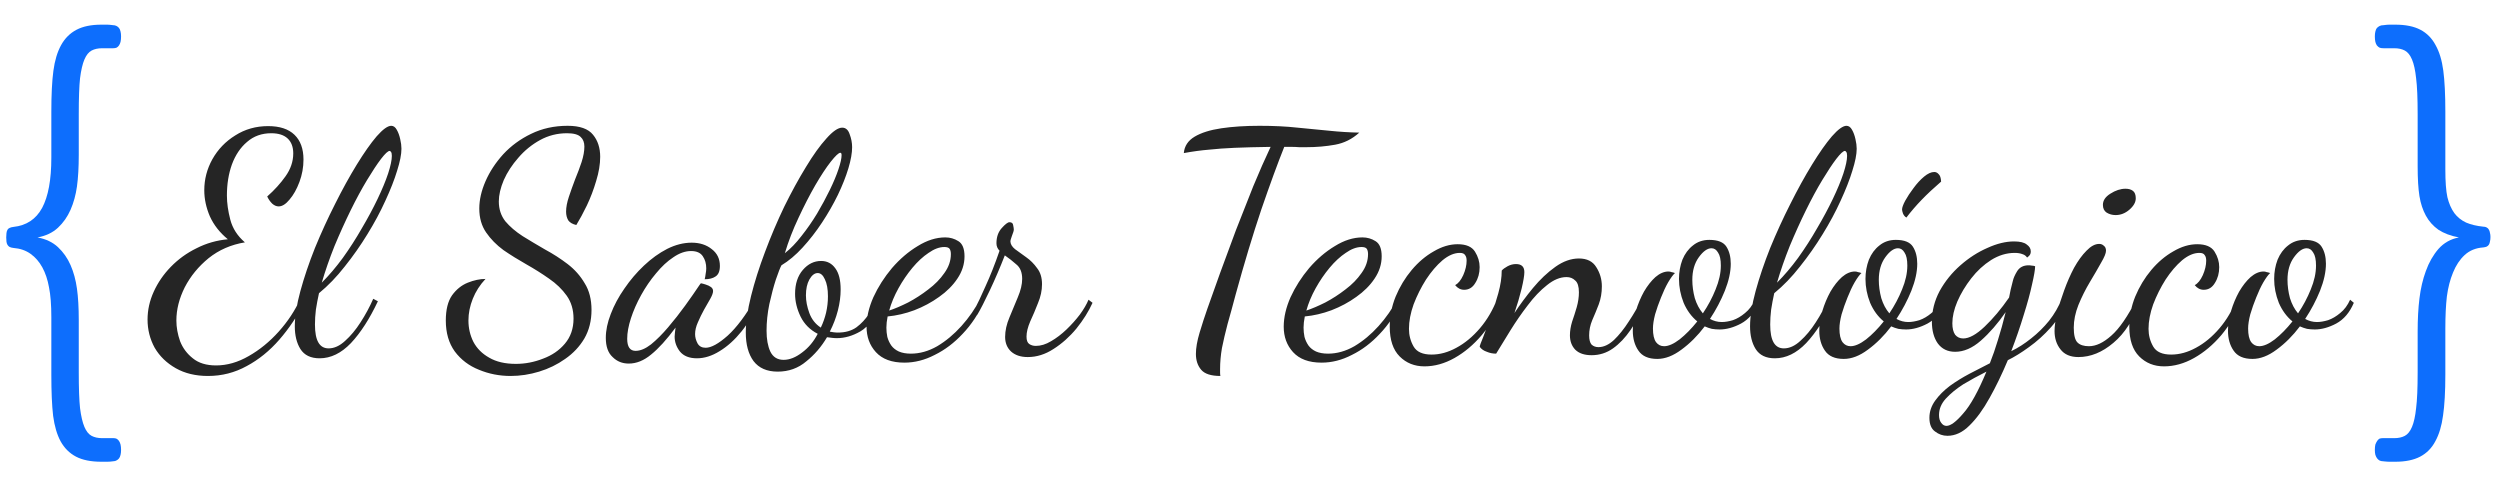 <svg width="5000" height="1000" viewBox="0 0 5000 1000" fill="none" xmlns="http://www.w3.org/2000/svg">
<path d="M416 751.94C391.2 751.94 369.707 746.773 351.52 736.44C333.334 726.107 319.28 712.467 309.36 695.52C299.854 678.16 295.1 659.353 295.1 639.1C295.1 620.087 299.234 601.487 307.5 583.3C315.767 565.113 327.134 548.58 341.6 533.7C356.48 518.407 373.634 506.007 393.06 496.5C412.487 486.58 433.36 480.587 455.68 478.52C439.56 465.293 427.574 450 419.72 432.64C412.28 415.28 408.56 397.92 408.56 380.56C408.56 358.653 413.934 337.987 424.68 318.56C435.84 298.72 451.134 282.807 470.56 270.82C489.987 258.42 511.894 252.22 536.28 252.22C559.427 252.22 576.994 258.007 588.98 269.58C600.967 281.153 606.96 297.687 606.96 319.18C606.96 334.473 604.274 349.353 598.9 363.82C593.527 378.287 586.914 390.067 579.06 399.16C571.62 408.253 564.387 412.8 557.36 412.8C552.814 412.8 548.474 410.94 544.34 407.22C540.207 403.087 536.9 398.333 534.42 392.96C548.887 380.147 561.08 366.713 571 352.66C581.334 338.193 586.5 322.9 586.5 306.78C586.5 293.967 582.78 284.047 575.34 277.02C567.9 269.993 556.947 266.48 542.48 266.48C523.467 266.48 507.347 272.267 494.12 283.84C480.894 295 470.767 310.087 463.74 329.1C457.127 347.7 453.82 368.367 453.82 391.1C453.82 405.98 456.094 422.1 460.64 439.46C465.187 456.82 474.9 471.907 489.78 484.72C462.087 489.267 437.907 499.807 417.24 516.34C396.987 532.873 381.074 552.3 369.5 574.62C358.34 596.94 352.76 619.053 352.76 640.96C352.76 654.6 355.24 668.447 360.2 682.5C365.574 696.14 374.047 707.507 385.62 716.6C397.194 726.107 412.694 730.86 432.12 730.86C454.027 730.86 475.727 724.66 497.22 712.26C519.127 699.86 539.174 683.533 557.36 663.28C575.547 643.027 590.014 621.12 600.76 597.56L609.44 603.76C594.974 631.867 578.027 657.08 558.6 679.4C539.174 701.72 517.474 719.287 493.5 732.1C469.527 745.327 443.694 751.94 416 751.94ZM639.22 716.6C621.446 716.6 608.633 710.4 600.78 698C593.34 686.013 589.62 670.927 589.62 652.74C589.62 632.9 593.34 609.34 600.78 582.06C608.22 554.78 617.933 526.053 629.92 495.88C642.32 465.707 655.753 436.36 670.22 407.84C684.686 378.907 699.153 352.66 713.62 329.1C728.086 305.54 741.313 286.733 753.3 272.68C765.7 258.627 775.413 251.6 782.44 251.6C786.986 251.6 790.706 254.287 793.6 259.66C796.493 264.62 798.766 270.82 800.42 278.26C802.073 285.287 802.9 291.693 802.9 297.48C802.9 308.64 800.006 323.313 794.22 341.5C788.846 359.273 780.993 379.32 770.66 401.64C760.74 423.547 748.753 445.867 734.7 468.6C721.06 490.92 705.973 512.413 689.44 533.08C673.32 553.747 656.166 571.52 637.98 586.4C635.5 597.56 633.433 608.513 631.78 619.26C630.54 629.593 629.92 639.513 629.92 649.02C629.92 665.14 632.193 677.127 636.74 684.98C641.286 692.833 648.106 696.76 657.2 696.76C668.36 696.76 679.313 691.8 690.06 681.88C701.22 671.96 711.553 659.56 721.06 644.68C730.98 629.387 739.453 613.68 746.48 597.56L755.78 602.52C739.246 637.653 721.266 665.553 701.84 686.22C682.413 706.473 661.54 716.6 639.22 716.6ZM643.56 565.32C658.026 550.853 672.08 534.32 685.72 515.72C699.36 496.707 711.966 477.073 723.54 456.82C735.526 436.567 746.066 416.933 755.16 397.92C764.253 378.907 771.28 361.96 776.24 347.08C781.2 331.787 783.68 320.007 783.68 311.74C783.68 307.607 783.06 304.92 781.82 303.68C780.993 302.44 780.166 301.82 779.34 301.82C776.033 301.82 770.246 307.193 761.98 317.94C754.126 328.273 744.826 342.327 734.08 360.1C723.333 377.873 712.38 398.127 701.22 420.86C690.06 443.593 679.313 467.36 668.98 492.16C659.06 516.96 650.586 541.347 643.56 565.32ZM1021.2 751.94C998.878 751.94 977.798 747.807 957.958 739.54C938.118 731.687 921.998 719.493 909.598 702.96C897.611 686.427 891.618 665.76 891.618 640.96C891.618 619.467 895.751 602.727 904.018 590.74C912.698 578.753 923.238 570.28 935.638 565.32C948.038 560.36 959.818 557.88 970.978 557.88C959.818 569.867 951.345 583.093 945.558 597.56C939.771 612.027 936.878 626.493 936.878 640.96C936.878 656.253 940.185 670.513 946.798 683.74C953.825 696.967 964.365 707.507 978.418 715.36C992.471 723.627 1010.24 727.76 1031.74 727.76C1050.34 727.76 1068.52 724.247 1086.3 717.22C1104.07 710.607 1118.54 700.687 1129.7 687.46C1141.27 673.82 1147.06 657.08 1147.06 637.24C1147.06 619.467 1142.51 604.173 1133.42 591.36C1124.32 578.547 1112.54 567.18 1098.08 557.26C1084.02 547.34 1068.94 537.833 1052.82 528.74C1036.7 519.647 1021.4 510.14 1006.94 500.22C992.885 489.887 981.311 478.107 972.218 464.88C963.125 451.653 958.578 435.74 958.578 417.14C958.578 399.78 962.711 381.593 970.978 362.58C979.245 343.567 991.025 325.587 1006.32 308.64C1022.02 291.693 1040.62 278.053 1062.12 267.72C1084.02 256.973 1108.41 251.6 1135.28 251.6C1159.66 251.6 1176.61 257.593 1186.12 269.58C1195.62 281.153 1200.38 295.827 1200.38 313.6C1200.38 328.48 1197.69 344.6 1192.32 361.96C1187.36 378.907 1181.16 395.233 1173.72 410.94C1166.28 426.233 1159.25 439.253 1152.64 450C1145.2 448.347 1139.82 445.247 1136.52 440.7C1133.62 435.74 1132.18 429.953 1132.18 423.34C1132.18 414.66 1134.04 404.74 1137.76 393.58C1141.48 382.42 1145.61 370.847 1150.16 358.86C1155.12 346.873 1159.46 335.3 1163.18 324.14C1166.9 312.567 1168.76 302.233 1168.76 293.14C1168.76 284.873 1166.28 278.467 1161.32 273.92C1156.36 268.96 1147.26 266.48 1134.04 266.48C1114.61 266.48 1096.63 271.027 1080.1 280.12C1063.56 289.213 1049.1 300.993 1036.7 315.46C1024.3 329.513 1014.58 344.393 1007.56 360.1C1000.94 375.807 997.638 390.067 997.638 402.88C997.638 418.173 1001.98 431.4 1010.66 442.56C1019.75 453.307 1031.32 463.227 1045.38 472.32C1059.43 481 1074.31 489.887 1090.02 498.98C1106.14 507.66 1121.22 517.373 1135.28 528.12C1149.33 538.867 1160.7 551.68 1169.38 566.56C1178.47 581.027 1183.02 598.8 1183.02 619.88C1183.02 641.373 1178.26 660.387 1168.76 676.92C1159.25 693.04 1146.44 706.68 1130.32 717.84C1114.61 729 1097.25 737.473 1078.24 743.26C1059.22 749.047 1040.21 751.94 1021.2 751.94ZM1257.5 727.14C1244.69 727.14 1233.94 722.8 1225.26 714.12C1216.17 705.853 1211.62 693.04 1211.62 675.68C1211.62 660.8 1214.93 644.887 1221.54 627.94C1228.15 610.58 1237.25 593.633 1248.82 577.1C1260.39 560.153 1273.41 544.86 1287.88 531.22C1302.76 517.167 1318.26 506.007 1334.38 497.74C1350.91 489.473 1367.24 485.34 1383.36 485.34C1399.48 485.34 1412.91 489.68 1423.66 498.36C1434.41 506.627 1439.78 517.787 1439.78 531.84C1439.78 542.173 1436.89 549.2 1431.1 552.92C1425.73 556.64 1418.49 558.5 1409.4 558.5C1410.23 555.193 1410.85 551.68 1411.26 547.96C1412.09 543.827 1412.5 540.107 1412.5 536.8C1412.5 527.293 1410.23 519.233 1405.68 512.62C1401.13 505.593 1393.28 502.08 1382.12 502.08C1370.55 502.08 1358.77 506.213 1346.78 514.48C1334.79 522.333 1323.22 533.08 1312.06 546.72C1300.9 559.947 1290.98 574.413 1282.3 590.12C1273.62 605.827 1266.8 621.327 1261.84 636.62C1256.88 651.913 1254.4 665.553 1254.4 677.54C1254.4 693.66 1259.98 701.72 1271.14 701.72C1280.65 701.72 1290.98 697.38 1302.14 688.7C1313.3 679.607 1324.67 668.24 1336.24 654.6C1348.23 640.547 1359.59 626.08 1370.34 611.2C1381.09 596.32 1390.59 582.68 1398.86 570.28C1400.51 567.8 1401.55 566.56 1401.96 566.56C1404.44 566.973 1407.54 567.8 1411.26 569.04C1415.39 570.28 1418.91 571.933 1421.8 574C1424.69 576.067 1426.14 578.753 1426.14 582.06C1426.14 585.78 1424.28 590.947 1420.56 597.56C1416.84 603.76 1412.71 610.993 1408.16 619.26C1403.61 627.527 1399.48 636 1395.76 644.68C1392.04 652.947 1390.18 660.8 1390.18 668.24C1390.18 674.44 1391.83 680.64 1395.14 686.84C1398.45 692.627 1403.82 695.52 1411.26 695.52C1422.42 695.52 1437.09 687.46 1455.28 671.34C1473.47 654.807 1491.86 630.213 1510.46 597.56L1516.66 603.76C1507.98 626.08 1496.82 645.713 1483.18 662.66C1469.54 679.607 1454.87 692.833 1439.16 702.34C1423.87 711.847 1408.78 716.6 1393.9 716.6C1378.61 716.6 1367.24 712.053 1359.8 702.96C1352.77 693.867 1349.26 683.947 1349.26 673.2C1349.26 670.72 1349.47 668.033 1349.88 665.14C1350.29 661.833 1350.71 658.527 1351.12 655.22C1333.35 679.193 1317.02 697.173 1302.14 709.16C1287.67 721.147 1272.79 727.14 1257.5 727.14ZM1555.44 743.26C1533.95 743.26 1517.83 736.233 1507.08 722.18C1496.75 708.127 1491.58 689.113 1491.58 665.14C1491.58 644.473 1495.09 620.087 1502.12 591.98C1509.15 563.873 1518.45 534.527 1530.02 503.94C1541.59 472.94 1554.41 442.767 1568.46 413.42C1582.93 384.073 1597.39 357.62 1611.86 334.06C1626.33 310.087 1639.97 291.073 1652.78 277.02C1665.59 262.553 1676.13 255.32 1684.4 255.32C1691.43 255.32 1696.39 259.66 1699.28 268.34C1702.59 277.02 1704.24 285.7 1704.24 294.38C1704.24 305.953 1701.76 320.007 1696.8 336.54C1691.84 353.073 1684.81 370.847 1675.72 389.86C1666.63 408.46 1656.09 426.853 1644.1 445.04C1632.11 463.227 1619.09 479.967 1605.04 495.26C1591.4 510.14 1577.35 521.92 1562.88 530.6C1560.4 535.147 1556.68 544.653 1551.72 559.12C1547.17 573.173 1542.83 589.5 1538.7 608.1C1534.98 626.287 1533.12 644.06 1533.12 661.42C1533.12 678.367 1535.6 692.213 1540.56 702.96C1545.93 714.12 1554.82 719.7 1567.22 719.7C1579.21 719.7 1591.61 714.74 1604.42 704.82C1617.23 695.313 1627.57 682.913 1635.42 667.62C1620.13 659.767 1608.76 648.4 1601.32 633.52C1593.88 618.227 1590.16 602.933 1590.16 587.64C1590.16 567.8 1595.33 551.887 1605.66 539.9C1615.99 527.913 1628.19 521.92 1642.24 521.92C1654.23 521.92 1663.73 526.88 1670.76 536.8C1677.79 546.307 1681.3 560.36 1681.3 578.96C1681.3 592.6 1679.44 606.653 1675.72 621.12C1672 635.587 1666.63 649.64 1659.6 663.28C1662.08 663.693 1664.56 664.107 1667.04 664.52C1669.93 664.933 1672.83 665.14 1675.72 665.14C1690.6 665.14 1703 661.627 1712.92 654.6C1722.84 647.16 1731.11 638.273 1737.72 627.94C1744.75 617.193 1750.53 607.067 1755.08 597.56L1762.52 605.62C1750.95 634.14 1737.1 653.153 1720.98 662.66C1705.27 671.753 1689.57 676.3 1673.86 676.3C1670.55 676.3 1667.25 676.093 1663.94 675.68C1660.63 675.267 1657.33 674.853 1654.02 674.44C1642.86 693.453 1629.01 709.573 1612.48 722.8C1596.36 736.44 1577.35 743.26 1555.44 743.26ZM1641.62 655.22C1646.17 645.713 1649.68 635.793 1652.16 625.46C1654.64 614.713 1655.88 603.76 1655.88 592.6C1655.88 578.133 1653.81 566.767 1649.68 558.5C1645.96 550.233 1641.21 546.1 1635.42 546.1C1629.22 546.1 1623.64 550.44 1618.68 559.12C1614.13 567.387 1611.86 577.927 1611.86 590.74C1611.86 601.9 1614.13 613.68 1618.68 626.08C1623.23 638.48 1630.87 648.193 1641.62 655.22ZM1569.7 506.42C1581.27 497.327 1592.43 485.753 1603.18 471.7C1614.34 457.647 1624.67 442.767 1634.18 427.06C1643.69 410.94 1652.16 395.233 1659.6 379.94C1667.04 364.647 1672.83 350.8 1676.96 338.4C1681.09 326 1683.16 316.7 1683.16 310.5C1683.16 308.433 1682.95 307.193 1682.54 306.78C1682.13 305.953 1681.51 305.54 1680.68 305.54C1677.37 305.54 1670.97 311.533 1661.46 323.52C1652.37 335.093 1642.03 350.8 1630.46 370.64C1619.3 390.067 1608.14 411.767 1596.98 435.74C1585.82 459.3 1576.73 482.86 1569.7 506.42ZM1808.74 725.28C1783.53 725.28 1764.52 718.253 1751.7 704.2C1739.3 690.56 1733.1 673.613 1733.1 653.36C1733.1 634.76 1737.65 615.127 1746.74 594.46C1756.25 573.793 1768.65 554.367 1783.94 536.18C1799.65 517.993 1816.8 503.32 1835.4 492.16C1854 480.587 1872.4 474.8 1890.58 474.8C1900.09 474.8 1908.77 477.28 1916.62 482.24C1924.89 487.2 1929.02 497.327 1929.02 512.62C1929.02 528.327 1924.27 543.207 1914.76 557.26C1905.67 570.9 1893.48 583.093 1878.18 593.84C1863.3 604.587 1846.77 613.473 1828.58 620.5C1810.81 627.113 1793.04 631.247 1775.26 632.9C1774.44 637.033 1773.82 640.96 1773.4 644.68C1772.99 648.4 1772.78 651.913 1772.78 655.22C1772.78 661.42 1773.4 667.62 1774.64 673.82C1776.3 680.02 1778.98 685.807 1782.7 691.18C1786.42 696.14 1791.38 700.067 1797.58 702.96C1804.2 705.853 1812.26 707.3 1821.76 707.3C1839.54 707.3 1857.1 702.34 1874.46 692.42C1891.82 682.087 1907.94 668.653 1922.82 652.12C1937.7 635.587 1950.31 617.4 1960.64 597.56L1968.08 603.14C1956.92 627.94 1942.66 649.433 1925.3 667.62C1908.36 685.807 1889.76 699.86 1869.5 709.78C1849.66 720.113 1829.41 725.28 1808.74 725.28ZM1778.36 621.12C1789.52 617.4 1802.13 612.027 1816.18 605C1830.24 597.56 1843.67 588.88 1856.48 578.96C1869.71 569.04 1880.46 558.087 1888.72 546.1C1897.4 534.113 1901.74 521.507 1901.74 508.28C1901.74 503.733 1900.92 500.22 1899.26 497.74C1897.61 495.26 1894.1 494.02 1888.72 494.02C1878.8 494.02 1868.26 497.947 1857.1 505.8C1845.94 513.24 1835.2 523.16 1824.86 535.56C1814.53 547.96 1805.23 561.6 1796.96 576.48C1788.7 591.36 1782.5 606.24 1778.36 621.12ZM2055.51 714.12C2041.45 714.12 2030.29 710.4 2022.03 702.96C2014.17 695.52 2010.25 685.807 2010.25 673.82C2010.25 661.42 2013.14 648.4 2018.93 634.76C2024.71 621.12 2030.29 607.687 2035.67 594.46C2041.45 580.82 2044.35 568.627 2044.35 557.88C2044.35 544.653 2040.42 534.94 2032.57 528.74C2025.13 522.127 2017.48 516.133 2009.63 510.76C2000.12 535.147 1990.2 558.293 1979.87 580.2C1969.53 602.107 1961.06 618.64 1954.45 629.8L1948.87 619.26C1954.65 608.513 1962.09 592.807 1971.19 572.14C1980.69 551.473 1989.99 527.913 1999.09 501.46C1994.95 497.327 1992.89 492.367 1992.89 486.58C1992.89 474.18 1996.4 464.053 2003.43 456.2C2010.45 448.347 2015.62 444.42 2018.93 444.42C2023.47 444.42 2025.95 446.487 2026.37 450.62C2027.19 454.34 2027.61 457.233 2027.61 459.3C2027.61 461.367 2026.37 465.5 2023.89 471.7C2021.82 477.487 2020.79 481 2020.79 482.24C2020.79 488.027 2023.89 493.4 2030.09 498.36C2036.7 502.907 2044.14 508.28 2052.41 514.48C2060.67 520.267 2067.91 527.5 2074.11 536.18C2080.72 544.447 2084.03 555.193 2084.03 568.42C2084.03 580.82 2081.34 593.427 2075.97 606.24C2071.01 619.053 2065.84 631.247 2060.47 642.82C2055.51 654.393 2053.03 664.52 2053.03 673.2C2053.03 680.64 2054.89 685.6 2058.61 688.08C2062.33 690.56 2066.67 691.8 2071.63 691.8C2081.55 691.8 2091.67 688.7 2102.01 682.5C2112.75 676.3 2123.09 668.447 2133.01 658.94C2142.93 649.433 2151.81 639.513 2159.67 629.18C2167.52 618.433 2173.31 608.513 2177.03 599.42L2185.09 605.62C2177.23 622.98 2166.49 640.133 2152.85 657.08C2139.21 673.613 2123.91 687.253 2106.97 698C2090.43 708.747 2073.28 714.12 2055.51 714.12ZM2440.79 751.94C2422.19 751.94 2409.38 747.807 2402.35 739.54C2395.32 731.273 2391.81 720.733 2391.81 707.92C2391.81 695.933 2394.29 681.673 2399.25 665.14C2404.21 648.607 2409.38 632.693 2414.75 617.4C2421.78 597.147 2430.25 573.38 2440.17 546.1C2450.09 518.82 2460.63 490.3 2471.79 460.54C2483.36 430.78 2494.94 401.433 2506.51 372.5C2518.5 343.567 2530.07 317.32 2541.23 293.76C2512.71 294.173 2488.74 294.793 2469.31 295.62C2450.3 296.447 2433.14 297.687 2417.85 299.34C2402.56 300.58 2385.82 302.853 2367.63 306.16C2368.87 292.107 2376.1 281.153 2389.33 273.3C2402.56 265.447 2420.33 259.867 2442.65 256.56C2464.97 253.253 2490.39 251.6 2518.91 251.6C2547.43 251.6 2572.85 252.84 2595.17 255.32C2617.9 257.387 2639.19 259.453 2659.03 261.52C2678.87 263.587 2698.71 264.827 2718.55 265.24C2704.5 278.053 2688.38 286.113 2670.19 289.42C2652 292.727 2632.78 294.38 2612.53 294.38C2607.98 294.38 2603.23 294.38 2598.27 294.38C2593.31 293.967 2588.35 293.76 2583.39 293.76C2578.43 293.76 2573.47 293.76 2568.51 293.76C2555.28 326.827 2539.99 368.573 2522.63 419C2505.68 469.427 2488.53 526.26 2471.17 589.5C2465.38 611.407 2460.01 631.04 2455.05 648.4C2450.5 665.76 2446.78 681.673 2443.89 696.14C2441.41 710.607 2440.17 724.66 2440.17 738.3C2440.17 740.367 2440.17 742.64 2440.17 745.12C2440.17 747.6 2440.38 749.873 2440.79 751.94ZM2643.08 725.28C2617.87 725.28 2598.85 718.253 2586.04 704.2C2573.64 690.56 2567.44 673.613 2567.44 653.36C2567.44 634.76 2571.99 615.127 2581.08 594.46C2590.59 573.793 2602.99 554.367 2618.28 536.18C2633.99 517.993 2651.14 503.32 2669.74 492.16C2688.34 480.587 2706.73 474.8 2724.92 474.8C2734.43 474.8 2743.11 477.28 2750.96 482.24C2759.23 487.2 2763.36 497.327 2763.36 512.62C2763.36 528.327 2758.61 543.207 2749.1 557.26C2740.01 570.9 2727.81 583.093 2712.52 593.84C2697.64 604.587 2681.11 613.473 2662.92 620.5C2645.15 627.113 2627.37 631.247 2609.6 632.9C2608.77 637.033 2608.15 640.96 2607.74 644.68C2607.33 648.4 2607.12 651.913 2607.12 655.22C2607.12 661.42 2607.74 667.62 2608.98 673.82C2610.63 680.02 2613.32 685.807 2617.04 691.18C2620.76 696.14 2625.72 700.067 2631.92 702.96C2638.53 705.853 2646.59 707.3 2656.1 707.3C2673.87 707.3 2691.44 702.34 2708.8 692.42C2726.16 682.087 2742.28 668.653 2757.16 652.12C2772.04 635.587 2784.65 617.4 2794.98 597.56L2802.42 603.14C2791.26 627.94 2777 649.433 2759.64 667.62C2742.69 685.807 2724.09 699.86 2703.84 709.78C2684 720.113 2663.75 725.28 2643.08 725.28ZM2612.7 621.12C2623.86 617.4 2636.47 612.027 2650.52 605C2664.57 597.56 2678.01 588.88 2690.82 578.96C2704.05 569.04 2714.79 558.087 2723.06 546.1C2731.74 534.113 2736.08 521.507 2736.08 508.28C2736.08 503.733 2735.25 500.22 2733.6 497.74C2731.95 495.26 2728.43 494.02 2723.06 494.02C2713.14 494.02 2702.6 497.947 2691.44 505.8C2680.28 513.24 2669.53 523.16 2659.2 535.56C2648.87 547.96 2639.57 561.6 2631.3 576.48C2623.03 591.36 2616.83 606.24 2612.7 621.12ZM2848.92 732.72C2829.08 732.72 2812.55 726.107 2799.32 712.88C2786.1 699.653 2779.48 679.813 2779.48 653.36C2779.48 632.693 2783.41 612.647 2791.26 593.22C2799.53 573.38 2810.28 555.607 2823.5 539.9C2836.73 524.193 2851.4 511.793 2867.52 502.7C2883.64 493.193 2899.56 488.44 2915.26 488.44C2932.21 488.44 2943.78 493.4 2949.98 503.32C2956.18 513.24 2959.28 523.573 2959.28 534.32C2959.28 546.307 2956.39 556.847 2950.6 565.94C2945.23 575.033 2937.79 579.58 2928.28 579.58C2921.26 579.58 2915.26 576.48 2910.3 570.28C2916.5 566.973 2921.88 560.36 2926.42 550.44C2930.97 540.107 2933.24 530.393 2933.24 521.3C2933.24 516.34 2932.21 512.62 2930.14 510.14C2928.49 507.247 2924.98 505.8 2919.6 505.8C2908.44 505.8 2896.87 510.76 2884.88 520.68C2873.31 530.6 2862.36 543.413 2852.02 559.12C2842.1 574.827 2833.84 591.36 2827.22 608.72C2821.02 626.08 2817.92 642.407 2817.92 657.7C2817.92 670.513 2821.02 682.293 2827.22 693.04C2833.42 703.787 2845.41 709.16 2863.18 709.16C2879.72 709.16 2896.25 704.613 2912.78 695.52C2929.73 686.427 2945.44 673.407 2959.9 656.46C2974.37 639.513 2985.94 619.673 2994.62 596.94L3002.68 603.14C2993.18 627.94 2980.16 650.26 2963.62 670.1C2947.09 689.527 2928.9 704.82 2909.06 715.98C2889.22 727.14 2869.18 732.72 2848.92 732.72ZM3183.25 710.4C3168.79 710.4 3157.83 706.68 3150.39 699.24C3143.37 691.8 3139.85 682.293 3139.85 670.72C3139.85 662.04 3141.3 652.947 3144.19 643.44C3147.5 633.933 3150.6 624.22 3153.49 614.3C3156.39 603.967 3157.83 594.047 3157.83 584.54C3157.83 572.967 3155.35 565.113 3150.39 560.98C3145.85 556.433 3140.06 554.16 3133.03 554.16C3120.22 554.16 3107.2 559.533 3093.97 570.28C3080.75 580.613 3067.93 594.047 3055.53 610.58C3043.13 626.7 3031.56 643.44 3020.81 660.8C3010.07 678.16 3000.56 693.66 2992.29 707.3C2985.68 707.3 2979.48 706.06 2973.69 703.58C2967.49 701.513 2962.74 698.207 2959.43 693.66C2959.43 691.593 2961.71 685.187 2966.25 674.44C2970.39 663.693 2975.35 650.467 2981.13 634.76C2986.92 619.053 2992.09 602.933 2996.63 586.4C3001.18 569.867 3003.45 554.78 3003.45 541.14C3005.93 538.247 3009.86 535.353 3015.23 532.46C3020.61 529.567 3026.19 528.12 3031.97 528.12C3043.13 528.12 3048.71 533.493 3048.71 544.24C3048.71 550.853 3046.85 562.013 3043.13 577.72C3039.41 593.013 3034.66 609.133 3028.87 626.08C3040.03 609.133 3052.43 592.393 3066.07 575.86C3080.13 558.913 3095.01 544.86 3110.71 533.7C3126.42 522.54 3142.13 516.96 3157.83 516.96C3173.95 516.96 3185.53 522.747 3192.55 534.32C3199.99 545.893 3203.71 558.707 3203.71 572.76C3203.71 585.573 3201.65 597.56 3197.51 608.72C3193.38 619.467 3189.04 630.007 3184.49 640.34C3180.36 650.26 3178.29 660.387 3178.29 670.72C3178.29 679.4 3179.95 685.6 3183.25 689.32C3186.97 692.627 3191.52 694.28 3196.89 694.28C3207.23 694.28 3217.56 689.527 3227.89 680.02C3238.23 670.1 3248.15 657.7 3257.65 642.82C3267.57 627.94 3276.25 612.853 3283.69 597.56L3290.51 605.62C3281.83 625.873 3272.12 643.853 3261.37 659.56C3250.63 675.267 3238.85 687.667 3226.03 696.76C3213.22 705.853 3198.96 710.4 3183.25 710.4ZM3314.58 717.84C3296.81 717.84 3284.2 712.26 3276.76 701.1C3269.32 690.353 3265.6 677.127 3265.6 661.42C3265.6 648.607 3267.67 635.38 3271.8 621.74C3275.94 608.1 3281.31 595.287 3287.92 583.3C3294.95 571.313 3302.6 561.6 3310.86 554.16C3319.54 546.72 3328.22 543 3336.9 543C3338.97 543 3341.04 543.413 3343.1 544.24C3345.58 544.653 3347.86 545.273 3349.92 546.1C3346.2 549.407 3341.66 555.607 3336.28 564.7C3331.32 573.38 3326.57 583.507 3322.02 595.08C3317.48 606.24 3313.55 617.4 3310.24 628.56C3307.35 639.72 3305.9 649.227 3305.9 657.08C3305.9 669.48 3307.97 678.573 3312.1 684.36C3316.24 689.733 3321.61 692.42 3328.22 692.42C3336.9 692.42 3347.24 687.873 3359.22 678.78C3371.21 669.273 3382.99 657.287 3394.56 642.82C3382.99 633.313 3373.9 620.913 3367.28 605.62C3361.08 589.913 3357.98 574 3357.98 557.88C3357.98 544.24 3360.26 531.427 3364.8 519.44C3369.76 507.453 3376.79 497.947 3385.88 490.92C3394.98 483.48 3405.93 479.76 3418.74 479.76C3435.69 479.76 3447.06 484.307 3452.84 493.4C3458.63 502.493 3461.52 513.86 3461.52 527.5C3461.52 543.62 3457.6 561.6 3449.74 581.44C3441.89 600.867 3431.97 619.673 3419.98 637.86C3427.42 641.993 3435.28 644.06 3443.54 644.06C3450.16 644.06 3457.6 642.82 3465.86 640.34C3474.13 637.447 3482.19 632.693 3490.04 626.08C3498.31 619.467 3504.92 610.58 3509.88 599.42L3517.32 605.62C3509.06 625.047 3497.28 638.893 3481.98 647.16C3467.1 655.013 3452.84 658.94 3439.2 658.94C3433.83 658.94 3428.66 658.527 3423.7 657.7C3418.74 656.46 3413.99 654.807 3409.44 652.74C3395.39 671.34 3379.89 686.84 3362.94 699.24C3346.41 711.64 3330.29 717.84 3314.58 717.84ZM3405.72 626.7C3416.06 611.407 3424.53 595.493 3431.14 578.96C3438.17 562.013 3441.68 546.1 3441.68 531.22C3441.68 519.233 3439.82 510.553 3436.1 505.18C3432.8 499.393 3428.46 496.5 3423.08 496.5C3414.82 496.5 3406.34 502.493 3397.66 514.48C3388.98 526.467 3384.64 541.553 3384.64 559.74C3384.64 571.727 3386.3 583.92 3389.6 596.32C3393.32 608.307 3398.7 618.433 3405.72 626.7ZM3549.71 716.6C3531.93 716.6 3519.12 710.4 3511.27 698C3503.83 686.013 3500.11 670.927 3500.11 652.74C3500.11 632.9 3503.83 609.34 3511.27 582.06C3518.71 554.78 3528.42 526.053 3540.41 495.88C3552.81 465.707 3566.24 436.36 3580.71 407.84C3595.17 378.907 3609.64 352.66 3624.11 329.1C3638.57 305.54 3651.8 286.733 3663.79 272.68C3676.19 258.627 3685.9 251.6 3692.93 251.6C3697.47 251.6 3701.19 254.287 3704.09 259.66C3706.98 264.62 3709.25 270.82 3710.91 278.26C3712.56 285.287 3713.39 291.693 3713.39 297.48C3713.39 308.64 3710.49 323.313 3704.71 341.5C3699.33 359.273 3691.48 379.32 3681.15 401.64C3671.23 423.547 3659.24 445.867 3645.19 468.6C3631.55 490.92 3616.46 512.413 3599.93 533.08C3583.81 553.747 3566.65 571.52 3548.47 586.4C3545.99 597.56 3543.92 608.513 3542.27 619.26C3541.03 629.593 3540.41 639.513 3540.41 649.02C3540.41 665.14 3542.68 677.127 3547.23 684.98C3551.77 692.833 3558.59 696.76 3567.69 696.76C3578.85 696.76 3589.8 691.8 3600.55 681.88C3611.71 671.96 3622.04 659.56 3631.55 644.68C3641.47 629.387 3649.94 613.68 3656.97 597.56L3666.27 602.52C3649.73 637.653 3631.75 665.553 3612.33 686.22C3592.9 706.473 3572.03 716.6 3549.71 716.6ZM3554.05 565.32C3568.51 550.853 3582.57 534.32 3596.21 515.72C3609.85 496.707 3622.45 477.073 3634.03 456.82C3646.01 436.567 3656.55 416.933 3665.65 397.92C3674.74 378.907 3681.77 361.96 3686.73 347.08C3691.69 331.787 3694.17 320.007 3694.17 311.74C3694.17 307.607 3693.55 304.92 3692.31 303.68C3691.48 302.44 3690.65 301.82 3689.83 301.82C3686.52 301.82 3680.73 307.193 3672.47 317.94C3664.61 328.273 3655.31 342.327 3644.57 360.1C3633.82 377.873 3622.87 398.127 3611.71 420.86C3600.55 443.593 3589.8 467.36 3579.47 492.16C3569.55 516.96 3561.07 541.347 3554.05 565.32ZM3687.55 717.84C3669.78 717.84 3657.17 712.26 3649.73 701.1C3642.29 690.353 3638.57 677.127 3638.57 661.42C3638.57 648.607 3640.64 635.38 3644.77 621.74C3648.9 608.1 3654.28 595.287 3660.89 583.3C3667.92 571.313 3675.56 561.6 3683.83 554.16C3692.51 546.72 3701.19 543 3709.87 543C3711.94 543 3714 543.413 3716.07 544.24C3718.55 544.653 3720.82 545.273 3722.89 546.1C3719.17 549.407 3714.62 555.607 3709.25 564.7C3704.29 573.38 3699.54 583.507 3694.99 595.08C3690.44 606.24 3686.52 617.4 3683.21 628.56C3680.32 639.72 3678.87 649.227 3678.87 657.08C3678.87 669.48 3680.94 678.573 3685.07 684.36C3689.2 689.733 3694.58 692.42 3701.19 692.42C3709.87 692.42 3720.2 687.873 3732.19 678.78C3744.18 669.273 3755.96 657.287 3767.53 642.82C3755.96 633.313 3746.86 620.913 3740.25 605.62C3734.05 589.913 3730.95 574 3730.95 557.88C3730.95 544.24 3733.22 531.427 3737.77 519.44C3742.73 507.453 3749.76 497.947 3758.85 490.92C3767.94 483.48 3778.9 479.76 3791.71 479.76C3808.66 479.76 3820.02 484.307 3825.81 493.4C3831.6 502.493 3834.49 513.86 3834.49 527.5C3834.49 543.62 3830.56 561.6 3822.71 581.44C3814.86 600.867 3804.94 619.673 3792.95 637.86C3800.39 641.993 3808.24 644.06 3816.51 644.06C3823.12 644.06 3830.56 642.82 3838.83 640.34C3847.1 637.447 3855.16 632.693 3863.01 626.08C3871.28 619.467 3877.89 610.58 3882.85 599.42L3890.29 605.62C3882.02 625.047 3870.24 638.893 3854.95 647.16C3840.07 655.013 3825.81 658.94 3812.17 658.94C3806.8 658.94 3801.63 658.527 3796.67 657.7C3791.71 656.46 3786.96 654.807 3782.41 652.74C3768.36 671.34 3752.86 686.84 3735.91 699.24C3719.38 711.64 3703.26 717.84 3687.55 717.84ZM3778.69 626.7C3789.02 611.407 3797.5 595.493 3804.11 578.96C3811.14 562.013 3814.65 546.1 3814.65 531.22C3814.65 519.233 3812.79 510.553 3809.07 505.18C3805.76 499.393 3801.42 496.5 3796.05 496.5C3787.78 496.5 3779.31 502.493 3770.63 514.48C3761.95 526.467 3757.61 541.553 3757.61 559.74C3757.61 571.727 3759.26 583.92 3762.57 596.32C3766.29 608.307 3771.66 618.433 3778.69 626.7ZM3812.79 435.12C3809.9 433.467 3807.62 430.78 3805.97 427.06C3804.73 423.34 3804.11 420.653 3804.11 419C3804.11 415.28 3806.18 409.493 3810.31 401.64C3814.86 393.373 3820.44 384.9 3827.05 376.22C3833.66 367.127 3840.69 359.48 3848.13 353.28C3855.57 347.08 3862.39 343.98 3868.59 343.98C3871.9 343.98 3874.79 345.427 3877.27 348.32C3880.16 350.8 3881.82 355.76 3882.23 363.2C3867.35 376.013 3854.33 388.207 3843.17 399.78C3832.01 411.353 3821.88 423.133 3812.79 435.12ZM3894.78 871.6C3885.68 871.6 3877.42 868.707 3869.98 862.92C3862.54 857.547 3858.82 848.453 3858.82 835.64C3858.82 823.24 3862.74 811.667 3870.6 800.92C3878.04 790.587 3887.75 780.873 3899.74 771.78C3911.72 763.1 3924.74 755.04 3938.8 747.6C3953.26 740.16 3966.9 733.133 3979.72 726.52C3985.5 712.053 3990.88 696.553 3995.84 680.02C4001.21 663.073 4006.38 644.473 4011.34 624.22C3995.63 646.953 3979.1 665.967 3961.74 681.26C3944.79 696.14 3927.64 703.58 3910.28 703.58C3895.4 703.58 3883.82 698 3875.56 686.84C3867.7 675.68 3863.78 661.213 3863.78 643.44C3863.78 621.947 3868.94 601.487 3879.28 582.06C3890.02 562.633 3903.87 545.48 3920.82 530.6C3937.76 515.72 3955.74 504.147 3974.76 495.88C3993.77 487.2 4011.54 482.86 4028.08 482.86C4040.06 482.86 4048.54 484.927 4053.5 489.06C4058.87 492.78 4061.56 497.327 4061.56 502.7C4061.56 506.42 4060.52 509.313 4058.46 511.38C4056.39 513.447 4054.94 514.687 4054.12 515.1C4052.05 511.793 4048.95 509.52 4044.82 508.28C4040.68 506.627 4035.52 505.8 4029.32 505.8C4013.2 505.8 3997.49 510.553 3982.2 520.06C3967.32 529.567 3954.09 541.76 3942.52 556.64C3930.94 571.52 3921.64 587.02 3914.62 603.14C3908 618.847 3904.7 633.313 3904.7 646.54C3904.7 656.46 3906.56 664.107 3910.28 669.48C3914.41 674.44 3919.78 676.92 3926.4 676.92C3938.38 676.92 3952.64 669.067 3969.18 653.36C3986.12 637.24 4002.45 617.813 4018.16 595.08C4019.4 589.293 4020.43 584.127 4021.26 579.58C4022.5 575.033 4023.94 569.247 4025.6 562.22C4026.84 556.433 4029.73 549.82 4034.28 542.38C4039.24 534.527 4046.88 530.6 4057.22 530.6C4059.28 530.6 4061.35 530.807 4063.42 531.22C4065.48 531.22 4067.76 531.633 4070.24 532.46C4070.24 539.073 4068.17 551.267 4064.04 569.04C4060.32 586.4 4054.74 606.86 4047.3 630.42C4040.27 653.567 4032 677.54 4022.5 702.34C4036.14 695.727 4049.36 687.253 4062.18 676.92C4075.4 666.587 4087.39 654.807 4098.14 641.58C4108.88 627.94 4117.36 613.267 4123.56 597.56L4131.62 603.76C4125.42 622.36 4115.5 639.307 4101.86 654.6C4088.22 669.893 4073.54 683.12 4057.84 694.28C4042.54 705.44 4028.49 714.12 4015.68 720.32C4004.1 748.013 3991.91 773.227 3979.1 795.96C3966.28 819.107 3952.85 837.5 3938.8 851.14C3925.16 864.78 3910.48 871.6 3894.78 871.6ZM3892.92 851.76C3901.18 851.76 3912.34 843.493 3926.4 826.96C3940.86 810.84 3956.36 782.94 3972.9 743.26C3956.36 751.527 3940.86 760 3926.4 768.68C3912.34 777.773 3900.77 787.28 3891.68 797.2C3882.58 807.12 3878.04 818.073 3878.04 830.06C3878.04 836.673 3879.48 841.84 3882.38 845.56C3885.27 849.693 3888.78 851.76 3892.92 851.76ZM4156.83 714.12C4140.71 714.12 4128.73 708.953 4120.87 698.62C4113.02 688.7 4109.09 676.507 4109.09 662.04C4109.09 652.533 4110.75 640.547 4114.05 626.08C4117.77 611.613 4122.53 596.527 4128.31 580.82C4134.1 564.7 4140.71 549.613 4148.15 535.56C4156.01 521.507 4164.27 510.14 4172.95 501.46C4181.63 492.367 4190.11 487.82 4198.37 487.82C4202.09 487.82 4205.19 489.06 4207.67 491.54C4210.57 493.607 4212.01 496.913 4212.01 501.46C4212.01 506.42 4208.71 514.48 4202.09 525.64C4195.89 536.8 4188.45 549.613 4179.77 564.08C4171.09 578.547 4163.45 593.84 4156.83 609.96C4150.63 625.667 4147.53 640.753 4147.53 655.22C4147.53 670.1 4150.01 680.02 4154.97 684.98C4159.93 689.94 4167.58 692.42 4177.91 692.42C4191.97 692.42 4206.85 685.393 4222.55 671.34C4238.67 657.287 4255.62 632.693 4273.39 597.56L4278.97 603.76C4266.99 639.307 4249.63 666.587 4226.89 685.6C4204.57 704.613 4181.22 714.12 4156.83 714.12ZM4231.23 430.16C4224.62 430.16 4218.63 428.507 4213.25 425.2C4208.29 421.893 4205.81 416.727 4205.81 409.7C4205.81 401.02 4210.77 393.58 4220.69 387.38C4231.03 380.767 4241.15 377.46 4251.07 377.46C4257.27 377.46 4262.23 378.907 4265.95 381.8C4269.67 384.693 4271.53 389.653 4271.53 396.68C4271.53 404.533 4267.19 412.18 4258.51 419.62C4250.25 426.647 4241.15 430.16 4231.23 430.16ZM4328.08 732.72C4308.24 732.72 4291.71 726.107 4278.48 712.88C4265.26 699.653 4258.64 679.813 4258.64 653.36C4258.64 632.693 4262.57 612.647 4270.42 593.22C4278.69 573.38 4289.44 555.607 4302.66 539.9C4315.89 524.193 4330.56 511.793 4346.68 502.7C4362.8 493.193 4378.72 488.44 4394.42 488.44C4411.37 488.44 4422.94 493.4 4429.14 503.32C4435.34 513.24 4438.44 523.573 4438.44 534.32C4438.44 546.307 4435.55 556.847 4429.76 565.94C4424.39 575.033 4416.95 579.58 4407.44 579.58C4400.42 579.58 4394.42 576.48 4389.46 570.28C4395.66 566.973 4401.04 560.36 4405.58 550.44C4410.13 540.107 4412.4 530.393 4412.4 521.3C4412.4 516.34 4411.37 512.62 4409.3 510.14C4407.65 507.247 4404.14 505.8 4398.76 505.8C4387.6 505.8 4376.03 510.76 4364.04 520.68C4352.47 530.6 4341.52 543.413 4331.18 559.12C4321.26 574.827 4313 591.36 4306.38 608.72C4300.18 626.08 4297.08 642.407 4297.08 657.7C4297.08 670.513 4300.18 682.293 4306.38 693.04C4312.58 703.787 4324.57 709.16 4342.34 709.16C4358.88 709.16 4375.41 704.613 4391.94 695.52C4408.89 686.427 4424.6 673.407 4439.06 656.46C4453.53 639.513 4465.1 619.673 4473.78 596.94L4481.84 603.14C4472.34 627.94 4459.32 650.26 4442.78 670.1C4426.25 689.527 4408.06 704.82 4388.22 715.98C4368.38 727.14 4348.34 732.72 4328.08 732.72ZM4504.93 717.84C4487.16 717.84 4474.55 712.26 4467.11 701.1C4459.67 690.353 4455.95 677.127 4455.95 661.42C4455.95 648.607 4458.02 635.38 4462.15 621.74C4466.29 608.1 4471.66 595.287 4478.27 583.3C4485.3 571.313 4492.95 561.6 4501.21 554.16C4509.89 546.72 4518.57 543 4527.25 543C4529.32 543 4531.39 543.413 4533.45 544.24C4535.93 544.653 4538.21 545.273 4540.27 546.1C4536.55 549.407 4532.01 555.607 4526.63 564.7C4521.67 573.38 4516.92 583.507 4512.37 595.08C4507.83 606.24 4503.9 617.4 4500.59 628.56C4497.7 639.72 4496.25 649.227 4496.25 657.08C4496.25 669.48 4498.32 678.573 4502.45 684.36C4506.59 689.733 4511.96 692.42 4518.57 692.42C4527.25 692.42 4537.59 687.873 4549.57 678.78C4561.56 669.273 4573.34 657.287 4584.91 642.82C4573.34 633.313 4564.25 620.913 4557.63 605.62C4551.43 589.913 4548.33 574 4548.33 557.88C4548.33 544.24 4550.61 531.427 4555.15 519.44C4560.11 507.453 4567.14 497.947 4576.23 490.92C4585.33 483.48 4596.28 479.76 4609.09 479.76C4626.04 479.76 4637.41 484.307 4643.19 493.4C4648.98 502.493 4651.87 513.86 4651.87 527.5C4651.87 543.62 4647.95 561.6 4640.09 581.44C4632.24 600.867 4622.32 619.673 4610.33 637.86C4617.77 641.993 4625.63 644.06 4633.89 644.06C4640.51 644.06 4647.95 642.82 4656.21 640.34C4664.48 637.447 4672.54 632.693 4680.39 626.08C4688.66 619.467 4695.27 610.58 4700.23 599.42L4707.67 605.62C4699.41 625.047 4687.63 638.893 4672.33 647.16C4657.45 655.013 4643.19 658.94 4629.55 658.94C4624.18 658.94 4619.01 658.527 4614.05 657.7C4609.09 656.46 4604.34 654.807 4599.79 652.74C4585.74 671.34 4570.24 686.84 4553.29 699.24C4536.76 711.64 4520.64 717.84 4504.93 717.84ZM4596.07 626.7C4606.41 611.407 4614.88 595.493 4621.49 578.96C4628.52 562.013 4632.03 546.1 4632.03 531.22C4632.03 519.233 4630.17 510.553 4626.45 505.18C4623.15 499.393 4618.81 496.5 4613.43 496.5C4605.17 496.5 4596.69 502.493 4588.01 514.48C4579.33 526.467 4574.99 541.553 4574.99 559.74C4574.99 571.727 4576.65 583.92 4579.95 596.32C4583.67 608.307 4589.05 618.433 4596.07 626.7Z" fill="#252525"/>
<path d="M4980.92 473.84C4980.92 477.6 4980.57 480.676 4979.89 483.068C4979.55 485.461 4978.86 487.512 4977.84 489.221C4976.81 490.93 4975.28 492.297 4973.22 493.322C4971.52 494.006 4969.29 494.519 4966.56 494.86C4951.52 495.886 4939.04 501.013 4929.13 510.241C4919.56 519.128 4911.87 530.749 4906.06 545.104C4900.25 559.118 4896.15 575.012 4893.76 592.785C4891.71 610.559 4890.68 632.092 4890.68 657.385V749.157C4890.68 783.337 4889.14 810.681 4886.07 831.188C4883.33 851.696 4878.21 868.786 4870.69 882.458C4863.51 896.13 4853.42 906.384 4840.44 913.22C4827.45 920.056 4810.87 923.474 4790.71 923.474C4785.58 923.474 4781.48 923.474 4778.4 923.474C4775.67 923.474 4771.22 923.132 4765.07 922.448C4763.02 922.448 4760.97 921.936 4758.92 920.91C4757.21 919.885 4755.67 918.518 4754.3 916.809C4752.94 915.1 4751.74 912.707 4750.71 909.631C4750.03 906.896 4749.69 903.649 4749.69 899.89C4749.69 895.788 4750.03 892.199 4750.71 889.123C4751.74 886.389 4752.94 883.996 4754.3 881.945C4755.67 879.895 4757.21 878.356 4758.92 877.331C4760.97 876.647 4763.02 876.306 4765.07 876.306H4788.65C4796.86 876.306 4803.86 874.768 4809.67 871.691C4815.49 868.615 4820.27 862.634 4824.03 853.747C4827.79 844.86 4830.52 832.385 4832.23 816.32C4834.28 800.598 4835.31 776.501 4835.31 744.03V663.024C4835.31 638.415 4836.51 616.369 4838.9 596.887C4841.29 577.062 4845.56 558.776 4851.72 542.028C4857.87 524.938 4866.24 510.241 4876.84 497.937C4887.78 485.632 4901.45 477.941 4917.85 474.865C4901.45 471.789 4887.78 466.662 4876.84 459.484C4866.24 451.965 4857.87 442.565 4851.72 431.286C4845.56 420.007 4841.29 407.019 4838.9 392.321C4836.51 377.282 4835.31 357.458 4835.31 332.849V228.771C4835.31 196.301 4834.28 172.204 4832.23 156.481C4830.52 140.417 4827.79 127.941 4824.03 119.055C4820.27 110.168 4815.49 104.187 4809.67 101.11C4803.86 98.034 4796.86 96.496 4788.65 96.496H4767.12C4764.04 96.496 4761.48 96.154 4759.43 95.471C4757.38 94.445 4755.5 92.907 4753.79 90.856C4752.42 88.806 4751.4 86.413 4750.71 83.679C4750.03 80.603 4749.69 77.014 4749.69 72.912C4749.69 69.152 4750.03 65.905 4750.71 63.171C4751.4 60.095 4752.42 57.702 4753.79 55.993C4755.5 54.284 4757.38 52.917 4759.43 51.892C4761.48 50.866 4764.04 50.353 4767.12 50.353C4771.91 49.67 4775.67 49.328 4778.4 49.328C4781.48 49.328 4785.58 49.328 4790.71 49.328C4811.21 49.328 4827.96 52.746 4840.95 59.582C4853.94 66.418 4864.02 76.672 4871.2 90.344C4878.72 103.674 4883.84 120.593 4886.58 141.101C4889.31 161.608 4890.68 189.123 4890.68 223.645V338.488C4890.68 363.098 4892.05 381.726 4894.78 394.372C4897.86 407.019 4902.47 417.614 4908.62 426.159C4914.78 434.362 4922.64 440.686 4932.21 445.129C4941.78 449.23 4953.23 451.965 4966.56 453.332C4969.29 453.332 4971.52 453.845 4973.22 454.87C4975.28 455.896 4976.81 457.434 4977.84 459.484C4978.86 461.193 4979.55 463.244 4979.89 465.637C4980.57 468.029 4980.92 470.764 4980.92 473.84Z" fill="#0D6EFD"/>
<path d="M242.123 899.89C242.123 903.649 241.781 906.896 241.098 909.631C240.414 912.707 239.389 915.1 238.021 916.809C236.654 918.518 234.945 919.885 232.895 920.91C231.186 921.936 229.306 922.448 227.255 922.448C222.47 923.132 218.368 923.474 214.95 923.474C211.874 923.474 207.772 923.474 202.646 923.474C181.796 923.474 164.877 920.056 151.889 913.22C138.9 906.384 128.646 896.13 121.127 882.458C113.949 869.128 108.993 852.209 106.259 831.701C103.866 811.193 102.67 783.679 102.67 749.157V634.313C102.67 609.704 101.132 589.88 98.056 574.841C95.321 559.46 90.878 546.13 84.726 534.851C78.573 523.571 70.712 514.514 61.142 507.678C51.571 500.842 40.121 496.911 26.791 495.886C23.715 495.544 21.151 494.86 19.101 493.835C17.392 492.81 16.024 491.442 14.999 489.733C13.974 488.024 13.29 485.974 12.948 483.581C12.606 480.847 12.435 477.941 12.435 474.865C12.435 471.447 12.606 468.542 12.948 466.149C13.29 463.415 13.974 461.193 14.999 459.484C16.024 457.775 17.392 456.579 19.101 455.896C21.151 454.87 23.715 454.187 26.791 453.845C52.768 451.11 71.908 438.464 84.213 415.905C96.518 393.005 102.67 359.509 102.67 315.417V223.645C102.67 189.465 104.037 162.121 106.771 141.613C109.506 121.105 114.633 104.016 122.152 90.344C129.672 76.672 139.926 66.418 152.914 59.582C165.902 52.746 182.479 49.328 202.646 49.328C207.772 49.328 211.703 49.328 214.438 49.328C217.172 49.328 221.103 49.67 226.229 50.353C228.622 50.353 230.844 50.866 232.895 51.892C234.945 52.917 236.654 54.284 238.021 55.993C239.389 57.702 240.414 60.095 241.098 63.171C241.781 65.905 242.123 69.152 242.123 72.912C242.123 77.014 241.781 80.603 241.098 83.679C240.414 86.413 239.389 88.806 238.021 90.856C236.654 92.907 234.945 94.445 232.895 95.471C230.844 96.154 228.622 96.496 226.229 96.496H204.184C195.98 96.496 188.974 98.034 183.163 101.11C177.353 104.187 172.567 110.168 168.808 119.055C165.048 127.941 162.143 140.417 160.092 156.481C158.383 172.204 157.528 196.301 157.528 228.771V309.777C157.528 334.387 156.332 355.407 153.939 372.839C151.547 389.929 147.274 405.48 141.122 419.494C134.97 433.508 126.596 445.471 116 455.383C105.404 465.295 91.732 471.789 74.984 474.865C91.732 477.941 105.404 484.436 116 494.348C126.596 504.26 134.97 516.223 141.122 530.236C147.274 544.25 151.547 559.973 153.939 577.404C156.332 594.494 157.528 615.344 157.528 639.953V744.03C157.528 776.501 158.383 800.598 160.092 816.32C162.143 832.385 165.048 844.86 168.808 853.747C172.567 862.634 177.353 868.615 183.163 871.691C188.974 874.768 195.98 876.306 204.184 876.306H227.255C229.306 876.306 231.186 876.647 232.895 877.331C234.945 878.356 236.654 879.895 238.021 881.945C239.389 883.996 240.414 886.389 241.098 889.123C241.781 892.199 242.123 895.788 242.123 899.89Z" fill="#0D6EFD"/>
</svg>
